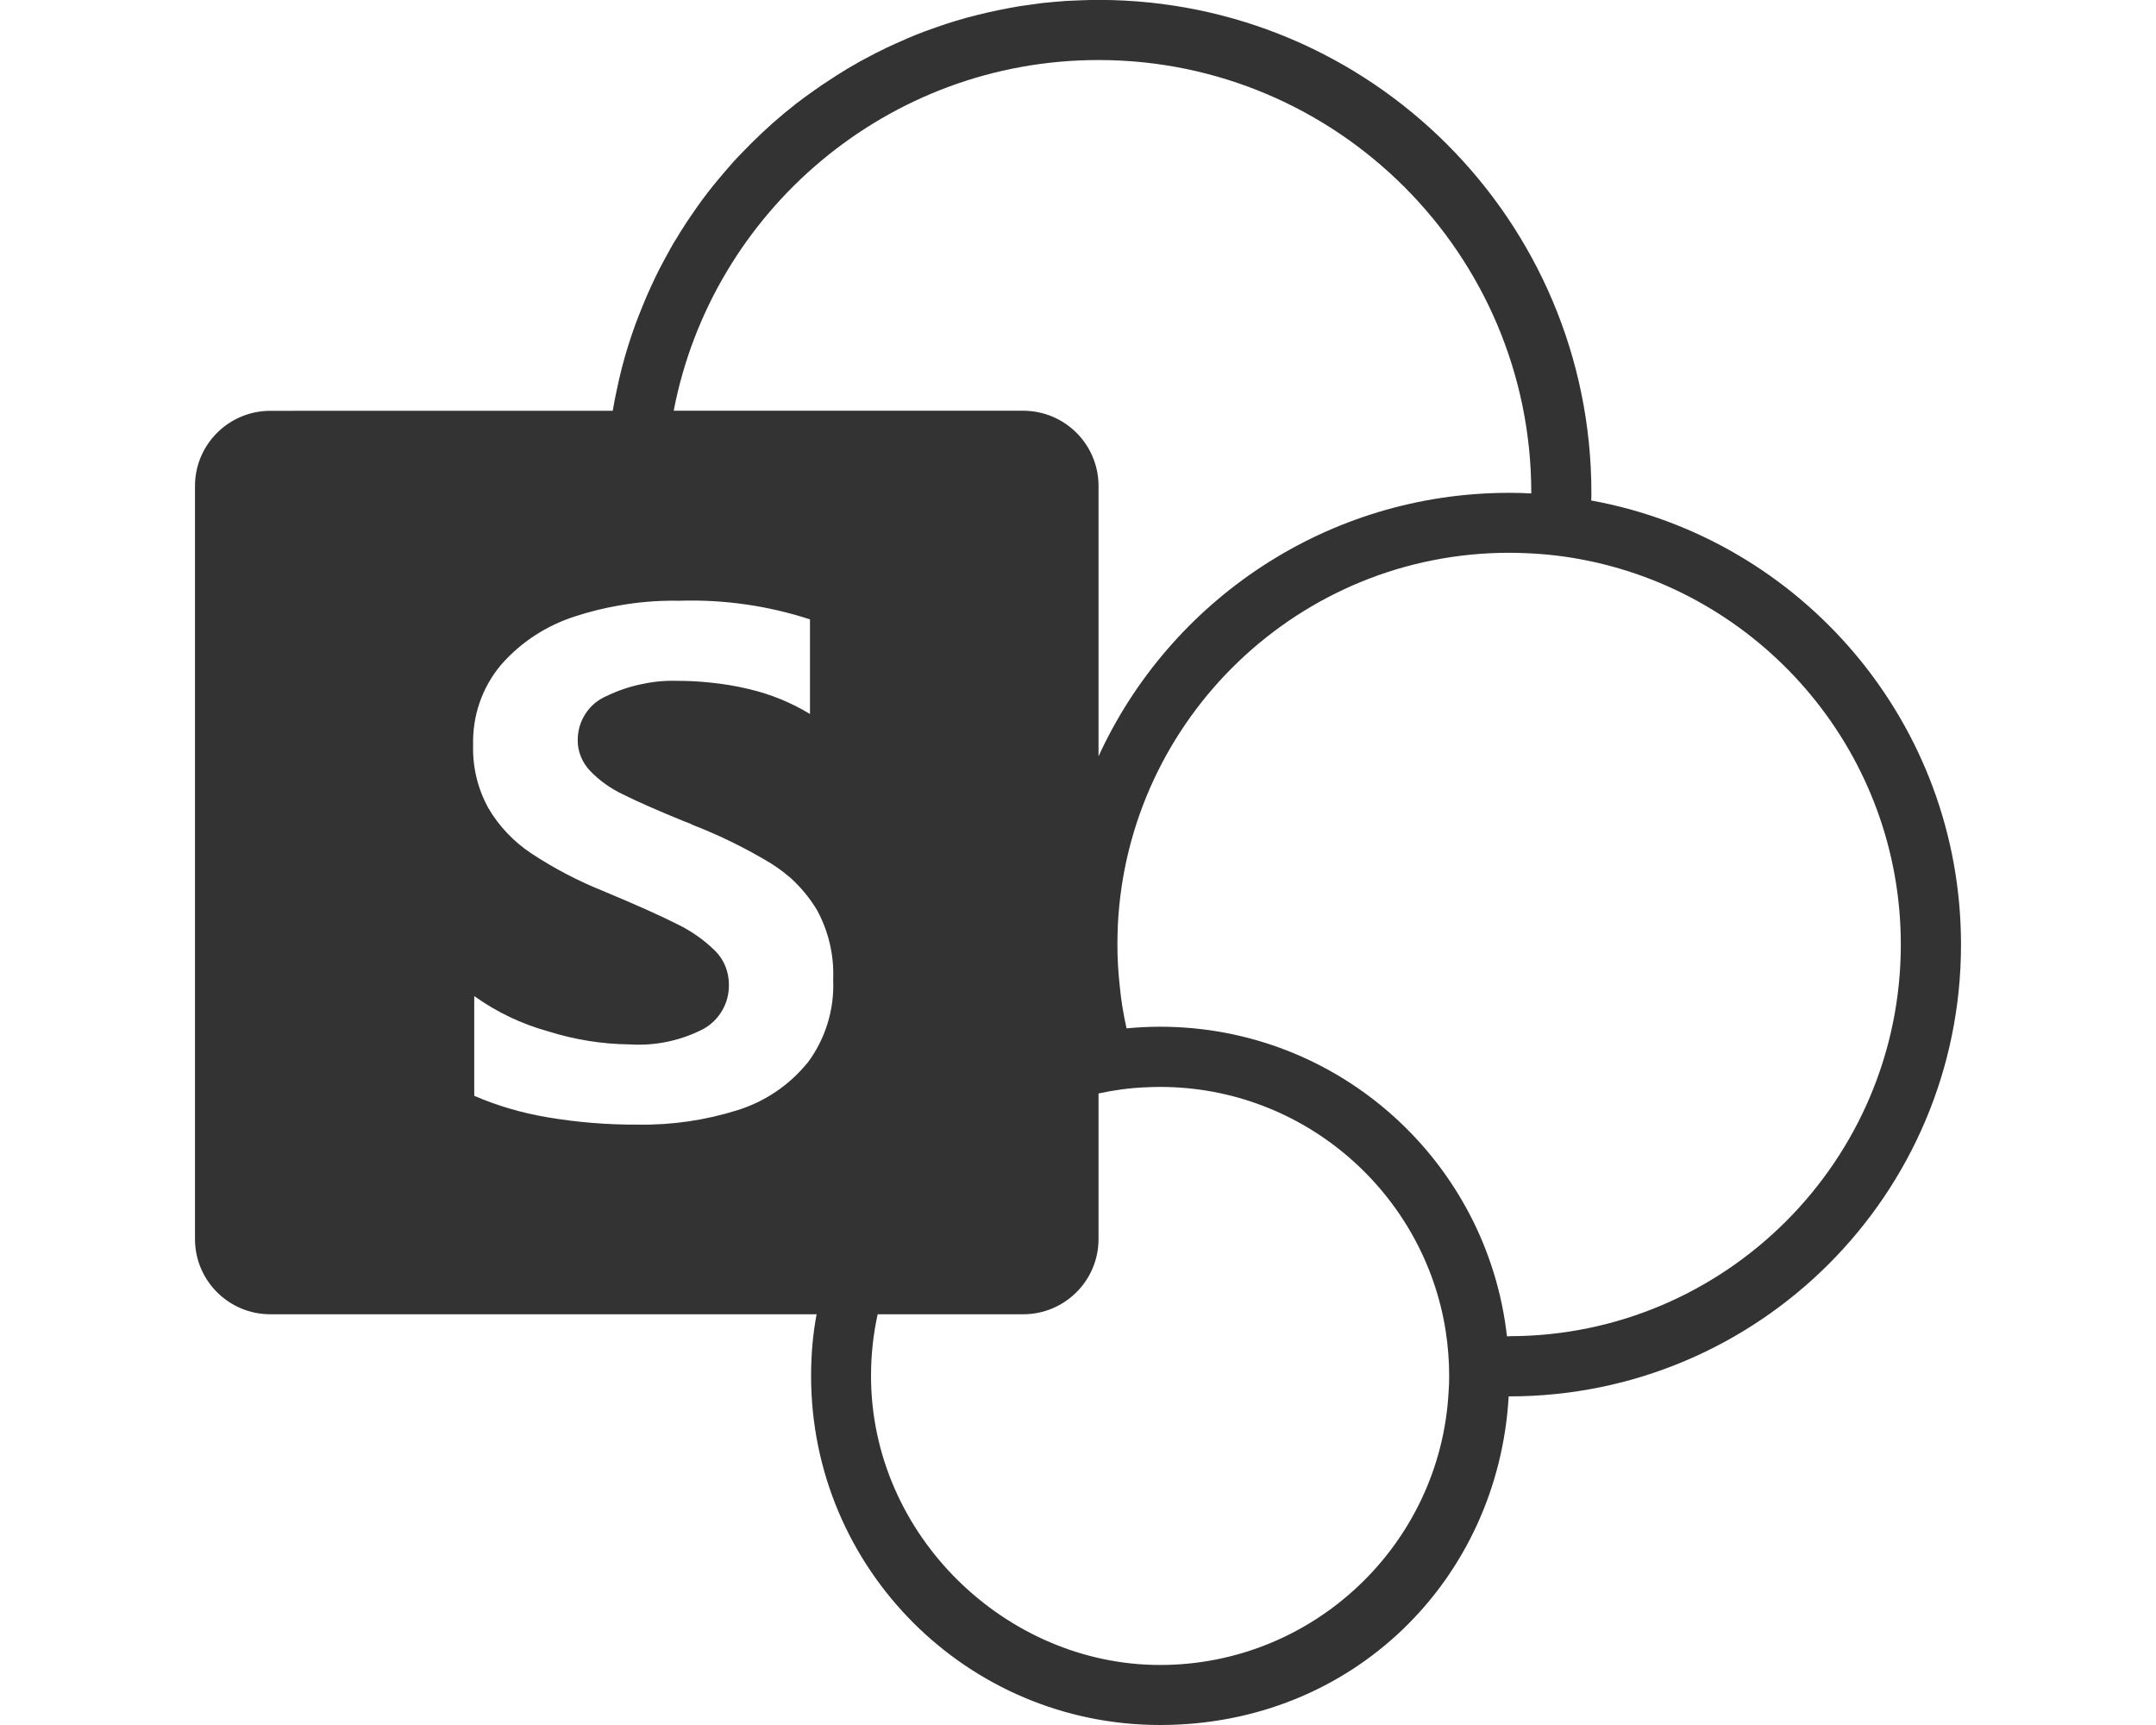 <?xml version="1.0" encoding="UTF-8"?><svg id="Layer_1" xmlns="http://www.w3.org/2000/svg" viewBox="0 0 250 200"><defs><style>.cls-1{fill:#333;stroke-width:0px;}</style></defs><path class="cls-1" d="m184.51,58.03c.02-.3.02-.59.02-.89,0-31.56-25.59-57.15-57.15-57.15-.73,0-1.48.02-2.21.05-1.03.03-2.05.09-3.06.19-.85.07-1.71.17-2.54.3-.85.1-1.71.24-2.54.4-1.69.31-3.34.7-4.96,1.13-.82.23-1.62.47-2.42.73-.78.26-1.57.54-2.33.82-.03.02-.05.02-.09.03-.7.26-1.39.54-2.09.84-.07.03-.12.05-.19.09-.73.31-1.44.64-2.16.97-.07.03-.12.05-.17.09-.73.35-1.44.71-2.16,1.1-.5.26-1.01.54-1.51.84-.4.23-.8.45-1.18.7-.52.33-1.04.64-1.55.99-.64.42-1.29.84-1.9,1.29-.05.03-.1.07-.14.1-.63.44-1.24.89-1.85,1.36-1.88,1.46-3.67,3.05-5.34,4.73-.28.28-.56.56-.82.84-.71.71-1.39,1.46-2.04,2.23-.28.33-.56.66-.84.99-.89,1.06-1.72,2.14-2.51,3.27-.26.37-.52.75-.78,1.13-.26.38-.52.77-.75,1.15-.26.38-.5.77-.73,1.17-.26.38-.49.78-.71,1.18-.45.8-.89,1.62-1.32,2.44-.37.71-.71,1.44-1.04,2.16-.33.71-.64,1.44-.94,2.18-.28.68-.54,1.36-.8,2.04-.61,1.67-1.15,3.38-1.6,5.12-.21.82-.4,1.65-.57,2.47-.19.84-.35,1.67-.49,2.52H31.35c-4.82,0-8.74,3.9-8.74,8.72v87.31c0,4.82,3.92,8.72,8.74,8.72h63.34c-.44,2.31-.64,4.72-.64,7.15,0,22.35,18.12,40.47,40.47,40.47s39.2-16.85,40.42-38.1h.07c28.93,0,52.38-23.45,52.38-52.38,0-25.69-18.49-47.05-42.87-51.49ZM127.38,6.96c27.66,0,50.18,22.51,50.18,50.18v.07c-.85-.05-1.71-.07-2.56-.07-21.13,0-39.36,12.52-47.62,30.55v-31.35c0-4.82-3.92-8.72-8.74-8.72h-40.52c4.44-23.13,24.84-40.66,49.26-40.66Zm-33.79,116.31c-2.11,2.58-4.91,4.46-8.09,5.45-3.73,1.17-7.62,1.74-11.54,1.67-3.52.02-7.01-.26-10.48-.85-2.92-.49-5.78-1.32-8.49-2.49v-11.56c2.61,1.86,5.5,3.24,8.58,4.09,3.06.96,6.25,1.48,9.45,1.51,2.98.19,5.94-.44,8.58-1.81,1.84-1.04,2.96-3.01,2.92-5.13,0-1.48-.57-2.91-1.62-3.93-1.31-1.29-2.82-2.33-4.47-3.12-1.9-.96-4.7-2.21-8.41-3.76-2.96-1.18-5.78-2.66-8.42-4.4-2.05-1.36-3.76-3.17-5-5.29-1.2-2.21-1.81-4.7-1.74-7.22-.1-3.41,1.04-6.74,3.24-9.35,2.3-2.63,5.27-4.56,8.6-5.62,1.65-.54,3.34-.96,5.03-1.25,2.21-.4,4.47-.59,6.72-.56h.33c5.14-.16,10.25.57,15.14,2.16v10.97c-2.18-1.32-4.53-2.28-7-2.87-1.53-.37-3.08-.63-4.65-.78-1.17-.12-2.37-.19-3.55-.19-1.36-.05-2.73.05-4.06.33-1.5.28-2.96.77-4.35,1.44-2.02.87-3.32,2.87-3.32,5.07-.02,1.34.5,2.61,1.43,3.59,1.08,1.13,2.38,2.05,3.79,2.72,1.6.8,3.97,1.85,7.15,3.15.35.12.68.24,1.01.42,3.13,1.22,6.14,2.7,9.02,4.44.49.3.94.63,1.39.96.33.26.63.52.94.77,1.17,1.08,2.18,2.3,2.99,3.64,1.36,2.47,2.02,5.27,1.9,8.09.16,3.5-.91,6.95-3.03,9.75Zm74.38,38.14c-.96,17.6-15.6,31.63-33.46,31.63s-33.51-15.04-33.51-33.51c0-2.45.26-4.84.77-7.15h16.87c4.82,0,8.74-3.9,8.74-8.72v-16.88c1.74-.38,3.52-.63,5.33-.71.59-.03,1.2-.05,1.81-.05,16.71,0,30.62,12.31,33.12,28.32.26,1.71.4,3.43.4,5.2,0,.63-.02,1.25-.07,1.88Zm7.03-6.48h-.26c-2.28-20.21-19.43-35.89-40.23-35.89-1.31,0-2.59.07-3.88.19-.37-1.64-.64-3.29-.8-5-.17-1.55-.26-3.12-.26-4.72,0-.75.02-1.5.05-2.25,1.18-24,21.08-43.17,45.38-43.17.7,0,1.38.02,2.05.05,2.37.1,4.68.38,6.93.84,20.75,4.18,36.43,22.56,36.43,44.53,0,25.05-20.38,45.41-45.41,45.41Z"/></svg>